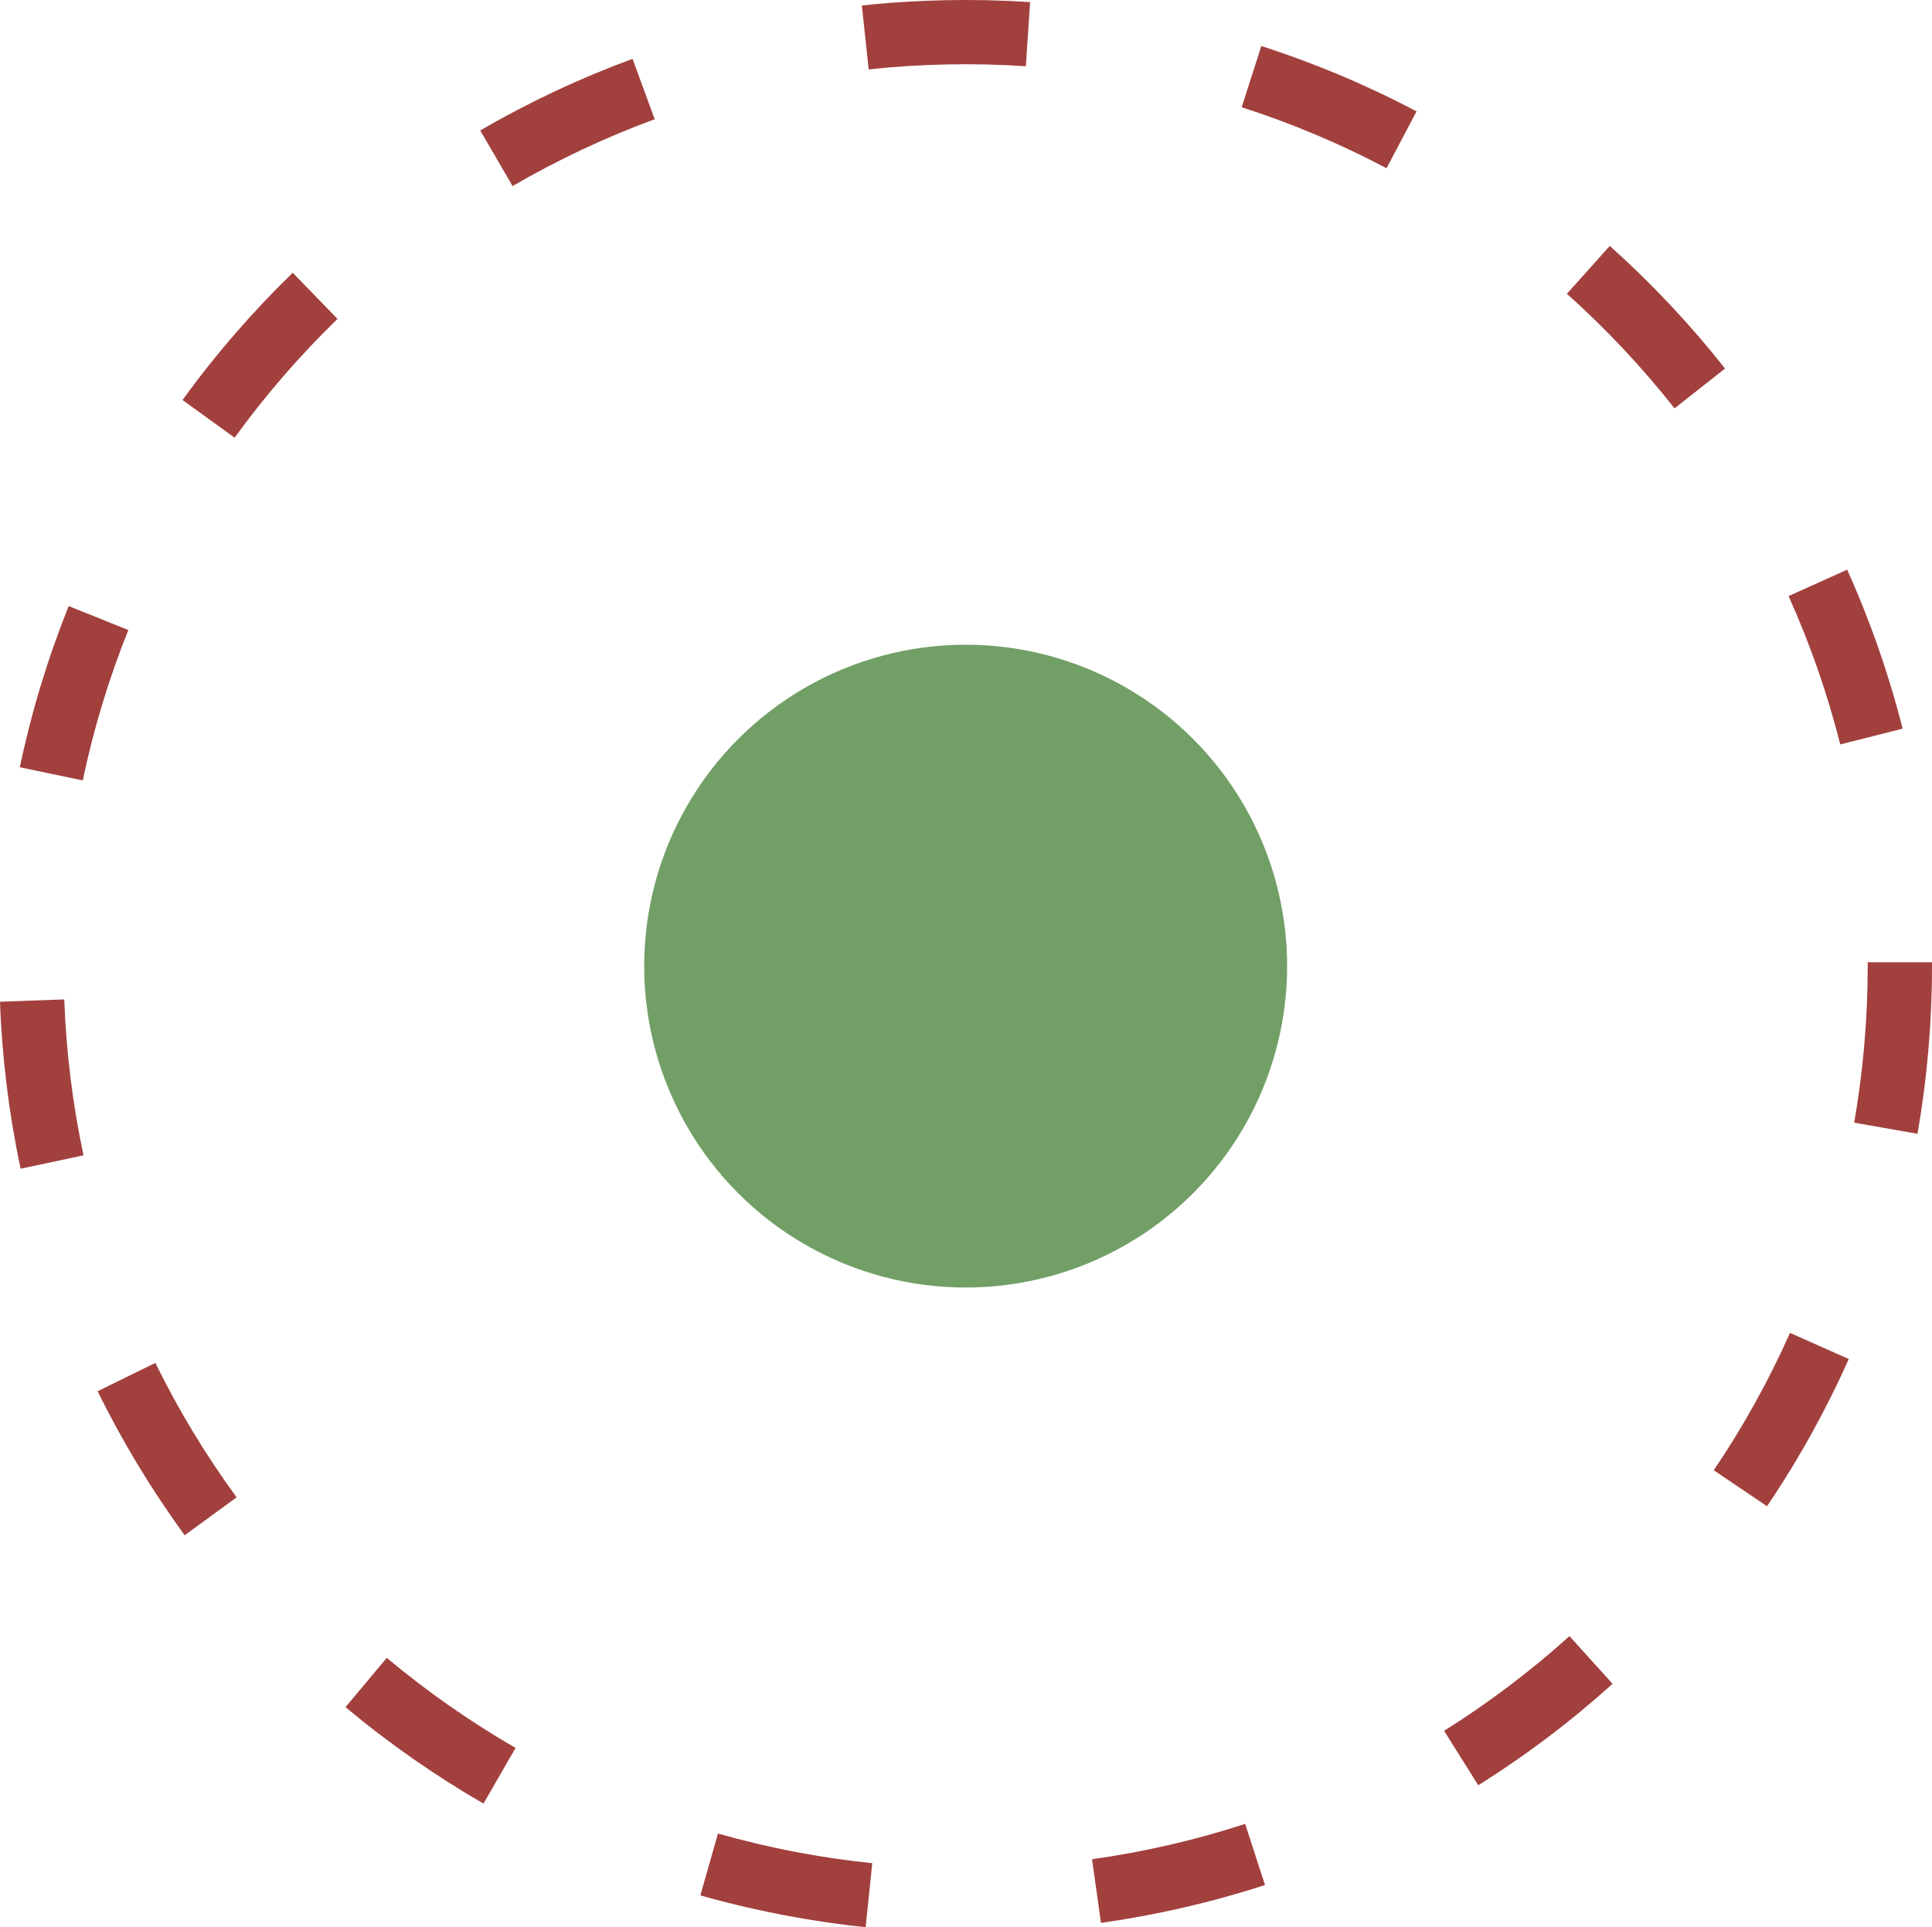 <?xml version="1.0" encoding="utf-8"?>
<!-- Generator: Adobe Illustrator 16.0.0, SVG Export Plug-In . SVG Version: 6.00 Build 0)  -->
<!DOCTYPE svg PUBLIC "-//W3C//DTD SVG 1.1//EN" "http://www.w3.org/Graphics/SVG/1.1/DTD/svg11.dtd">
<svg version="1.1" id="Layer_1" xmlns="http://www.w3.org/2000/svg" xmlns:xlink="http://www.w3.org/1999/xlink" x="0px" y="0px"
	 width="60.099px" height="59.96px" viewBox="0 0 60.099 59.96" enable-background="new 0 0 60.099 59.96" xml:space="preserve">
<g>
	<path fill="#A1403D" d="M26.928,59.96c-1.737-0.18-3.467-0.513-5.142-0.989l0.548-1.924c1.563,0.445,3.178,0.756,4.799,0.923
		L26.928,59.96z M34.248,59.827l-0.278-1.98c1.615-0.227,3.217-0.597,4.763-1.1l0.618,1.902
		C37.695,59.187,35.978,59.583,34.248,59.827z M15.04,56.115c-1.507-0.87-2.951-1.879-4.292-3.001l1.283-1.533
		c1.252,1.047,2.6,1.99,4.007,2.802L15.04,56.115z M45.984,55.545l-1.062-1.695c1.377-0.862,2.689-1.854,3.9-2.946l1.34,1.484
		C48.866,53.559,47.46,54.621,45.984,55.545z M5.745,47.766c-1.029-1.41-1.94-2.917-2.708-4.481l1.796-0.881
		c0.716,1.46,1.566,2.867,2.527,4.183L5.745,47.766z M54.967,46.863l-1.657-1.119c0.913-1.351,1.711-2.789,2.373-4.274l1.827,0.814
		C56.8,43.875,55.945,45.417,54.967,46.863z M0.642,36.363c-0.363-1.7-0.579-3.448-0.642-5.196l1.999-0.072
		c0.059,1.633,0.26,3.265,0.599,4.851L0.642,36.363z M59.648,35.275l-1.97-0.345c0.279-1.597,0.421-3.236,0.421-4.871v-0.12h2v0.12
		C60.099,31.81,59.947,33.564,59.648,35.275z M2.575,24.281l-1.958-0.409c0.357-1.708,0.869-3.395,1.52-5.015l1.855,0.745
		C3.385,21.114,2.908,22.688,2.575,24.281z M57.245,23.161c-0.398-1.578-0.939-3.13-1.608-4.615l1.823-0.821
		c0.717,1.591,1.297,3.255,1.725,4.946L57.245,23.161z M7.298,13.618l-1.62-1.173c1.022-1.412,2.176-2.744,3.428-3.959l1.393,1.436
		C9.33,11.056,8.253,12.3,7.298,13.618z M52.09,12.705c-1.007-1.278-2.133-2.477-3.348-3.564l1.334-1.49
		c1.301,1.164,2.507,2.448,3.585,3.816L52.09,12.705z M15.945,5.789l-1.006-1.729c1.508-0.878,3.103-1.628,4.738-2.229l0.689,1.878
		C18.841,4.27,17.354,4.97,15.945,5.789z M43.131,5.234c-1.44-0.762-2.957-1.4-4.506-1.897l0.611-1.904
		c1.661,0.533,3.286,1.217,4.829,2.033L43.131,5.234z M27.022,2.159L26.81,0.171c1.729-0.186,3.509-0.219,5.234-0.106l-0.133,1.996
		C30.299,1.953,28.637,1.986,27.022,2.159z"/>
</g>
<g>
	<g>
		<path fill="#729F66" d="M93.574-22.564c-16.061,0-29.128-13.066-29.128-29.127c0-16.061,13.067-29.128,29.128-29.128
			c16.062,0,29.128,13.067,29.128,29.128C122.703-35.63,109.636-22.564,93.574-22.564z M93.574-78.819
			c-14.958,0-27.128,12.169-27.128,27.128c0,14.958,12.169,27.127,27.128,27.127c14.958,0,27.128-12.169,27.128-27.127
			C120.703-66.649,108.532-78.819,93.574-78.819z"/>
	</g>
	<g>
		<circle fill="#D4A527" cx="93.574" cy="-51.691" r="10"/>
	</g>
</g>
<g>
	<circle fill="#729F66" cx="30.039" cy="30.059" r="10"/>
</g>
</svg>
